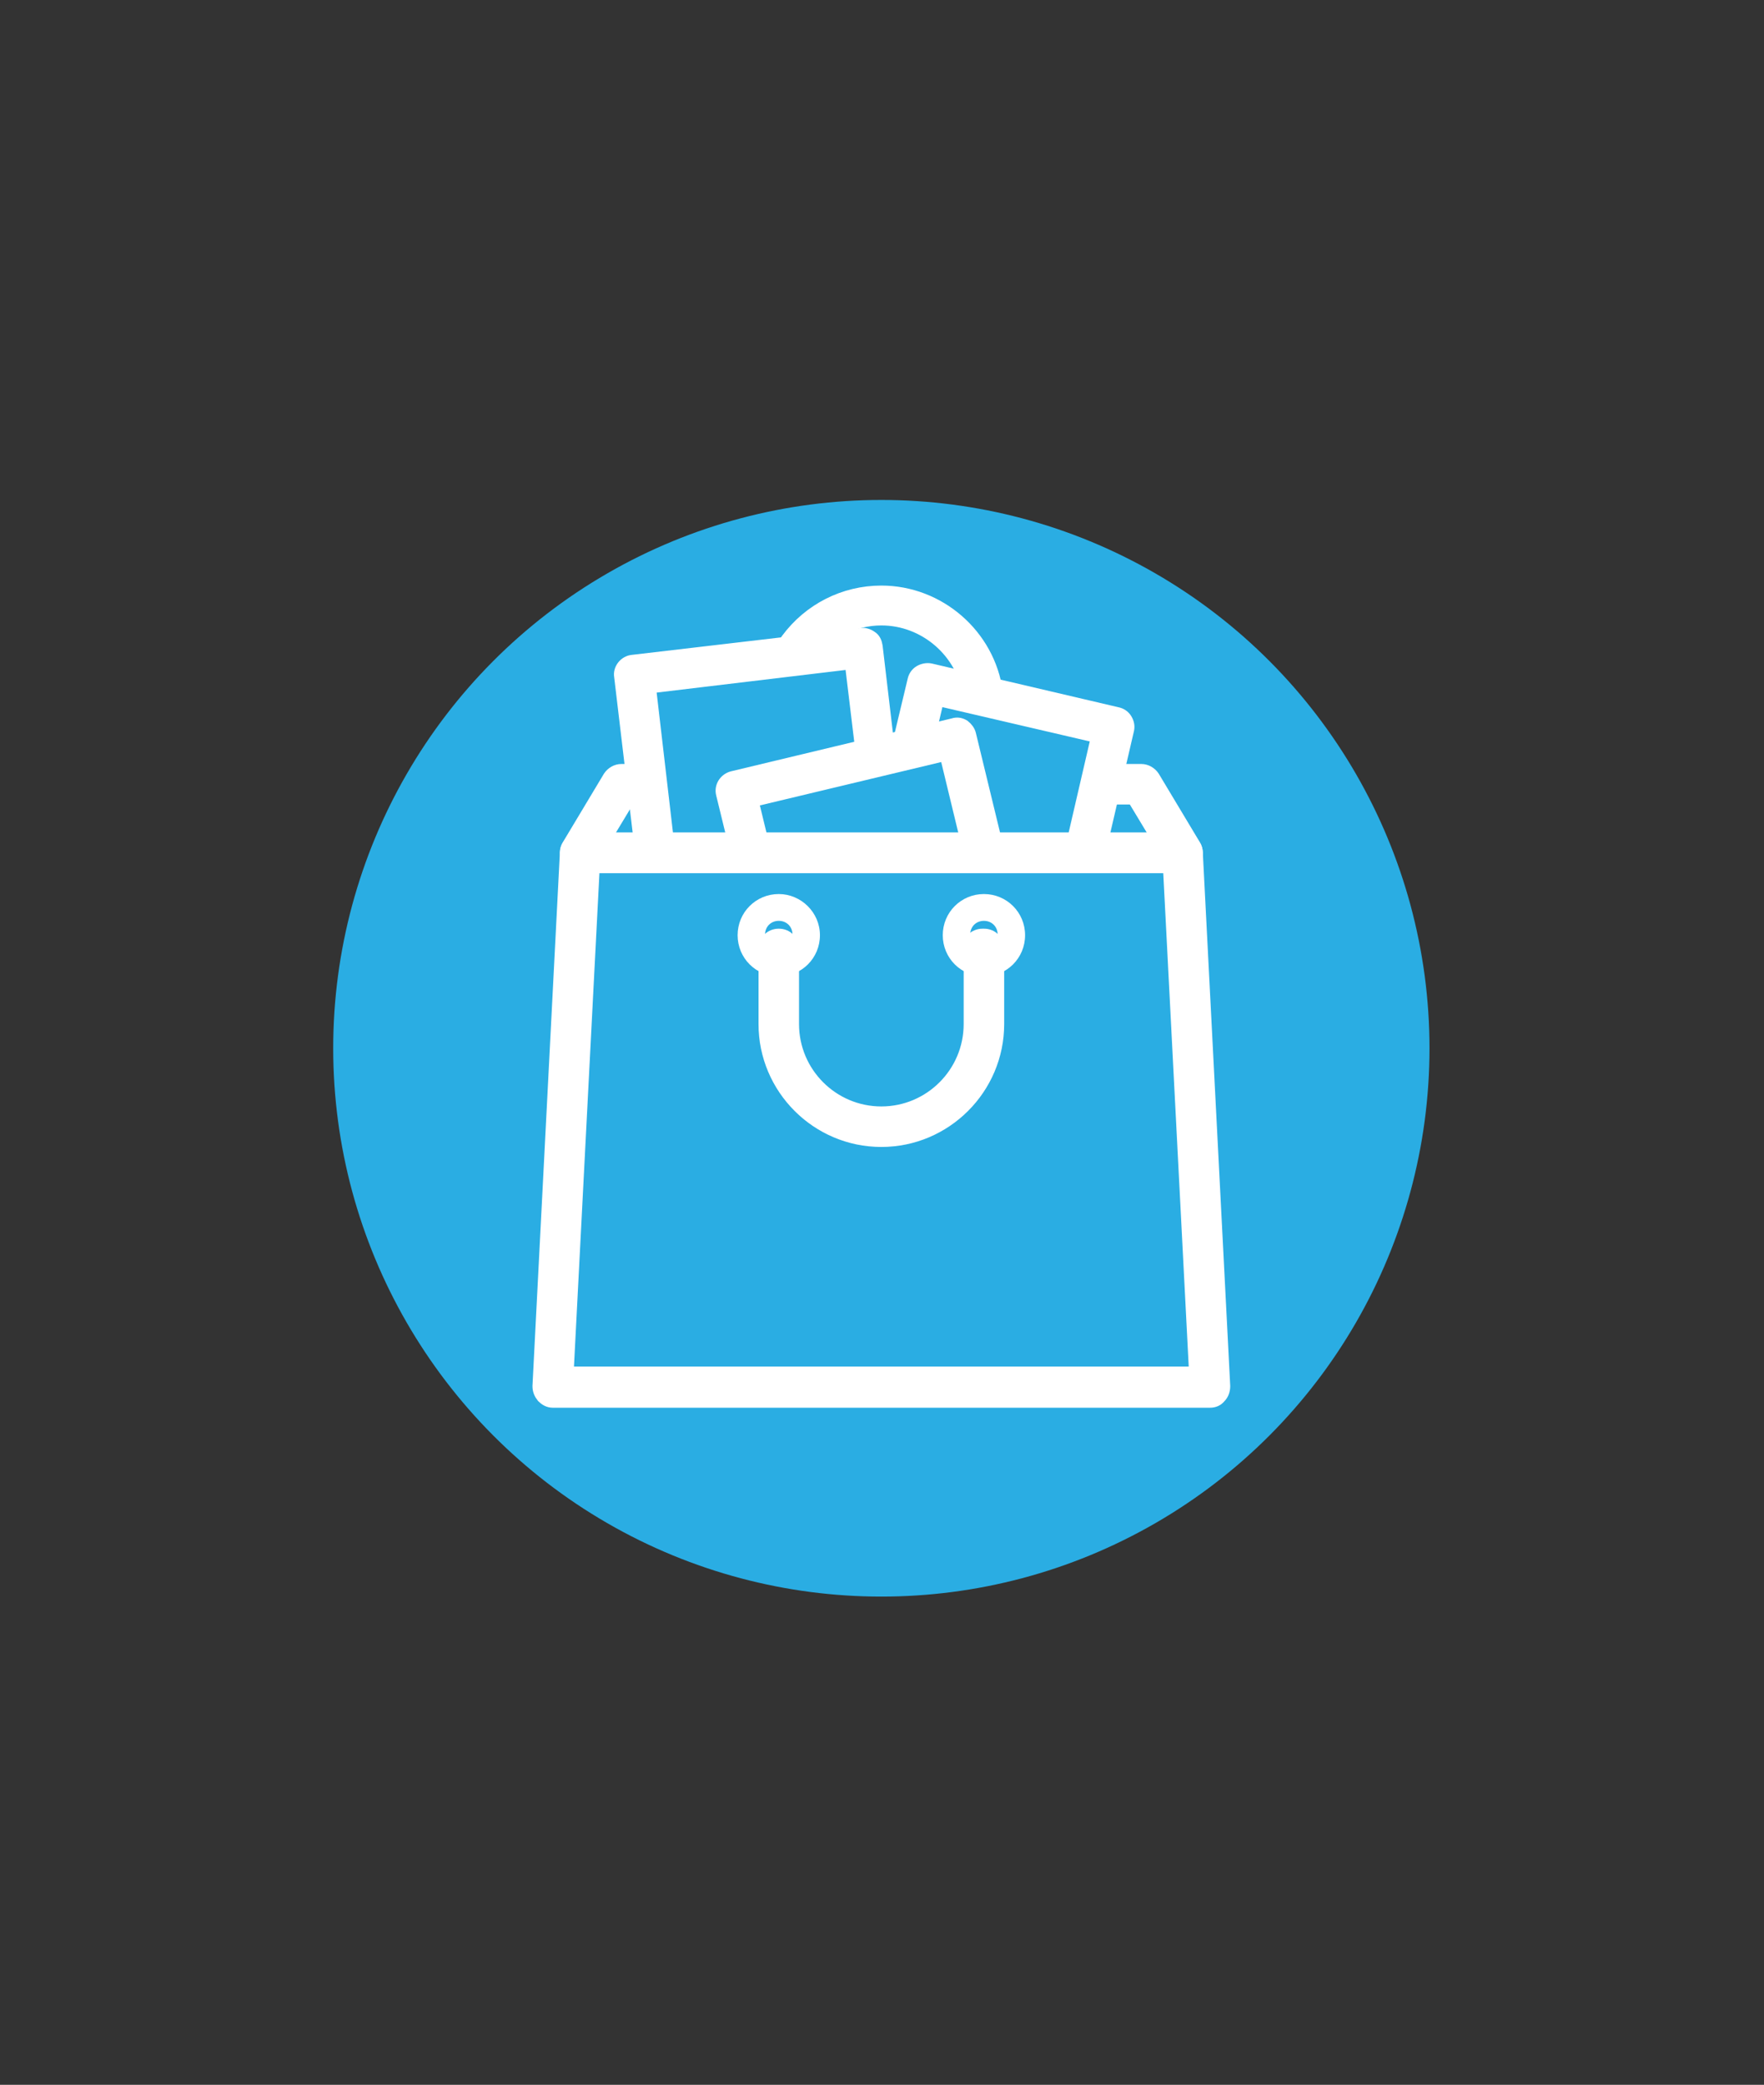 <?xml version="1.0" encoding="utf-8"?>
<!-- Generator: Adobe Illustrator 21.1.0, SVG Export Plug-In . SVG Version: 6.00 Build 0)  -->
<svg version="1.1" id="Layer_1" xmlns="http://www.w3.org/2000/svg" xmlns:xlink="http://www.w3.org/1999/xlink" x="0px" y="0px"
	 viewBox="0 0 270 319" style="enable-background:new 0 0 270 319;" xml:space="preserve">
<rect x="0" y="0" width="270" height="319" fill="#333333" stroke="none"/>
<style type="text/css">
	.st0{fill:#2AADE3;}
	.st1{fill:#FFFFFF;stroke:#FFFFFF;stroke-width:2;stroke-miterlimit:10;}
	.st2{fill:#FFFFFF;}
</style>
<circle class="st0" cx="134.9" cy="160.4" r="83.9"/>
<g>
	<g>
		<g>
			<path class="st1" d="M152.5,105.9c-1.2-8.7-8.8-15.3-17.6-15.3c-5.7,0-11,2.7-14.4,7.3c-0.7,0.9-0.5,2.2,0.5,2.9
				c0.9,0.7,2.2,0.5,2.9-0.5c2.6-3.5,6.7-5.6,11-5.6c6.7,0,12.5,5,13.5,11.7c0.1,1,1,1.8,2.1,1.8c0.1,0,0.2,0,0.3,0
				C151.9,108.2,152.7,107.1,152.5,105.9z"/>
		</g>
	</g>
	<g>
		<g>
			<path class="st1" d="M182.8,129.4l-6.3-10.5c-0.4-0.6-1.1-1-1.8-1h-6c-1.2,0-2.1,0.9-2.1,2.1s0.9,2.1,2.1,2.1h4.8l3.8,6.3H92.5
				l3.8-6.3h2.2c1.2,0,2.1-0.9,2.1-2.1c0-1.2-0.9-2.1-2.1-2.1h-3.4c-0.7,0-1.4,0.4-1.8,1L87,129.4c-0.4,0.6-0.4,1.5,0,2.1
				c0.4,0.7,1.1,1.1,1.8,1.1H181c0.8,0,1.5-0.4,1.8-1.1C183.2,130.9,183.2,130,182.8,129.4z"/>
		</g>
	</g>
	<g>
		<g>
			<path class="st1" d="M172.3,110.1c-0.3-0.5-0.8-0.8-1.3-0.9l-28.6-6.7c-0.5-0.1-1.1,0-1.6,0.3c-0.5,0.3-0.8,0.8-0.9,1.3l-2.2,9.2
				c-0.3,1.1,0.4,2.3,1.6,2.5c1.1,0.3,2.3-0.4,2.5-1.6l1.7-7.2l24.5,5.7l-3.8,16.4c-0.3,1.1,0.4,2.3,1.6,2.5c0.2,0,0.3,0.1,0.5,0.1
				c1,0,1.8-0.7,2-1.6l4.3-18.5C172.7,111.1,172.6,110.6,172.3,110.1z"/>
		</g>
	</g>
	<g>
		<g>
			<path class="st1" d="M136,115l-1.9-16.1c-0.1-0.6-0.3-1.1-0.8-1.4c-0.4-0.3-1-0.5-1.5-0.4l-35,4.1c-1.1,0.1-2,1.2-1.8,2.3
				l3.2,26.9c0.1,1.1,1,1.9,2.1,1.9c0.1,0,0.2,0,0.2,0c1.1-0.1,2-1.2,1.8-2.3l-2.9-24.9l30.9-3.7l1.7,14.1c0.1,1.1,1.2,2,2.3,1.8
				C135.3,117.2,136.1,116.2,136,115z"/>
		</g>
	</g>
	<g>
		<g>
			<path class="st1" d="M152.6,129.7l-4.2-17.3c-0.1-0.5-0.5-1-0.9-1.3c-0.5-0.3-1-0.4-1.6-0.2l-33.8,8.1c-1.1,0.3-1.8,1.4-1.5,2.5
				l2.1,8.6c0.3,1.1,1.4,1.8,2.5,1.5c1.1-0.3,1.8-1.4,1.5-2.5l-1.6-6.6l29.7-7.1l3.7,15.3c0.2,1,1.1,1.6,2,1.6c0.2,0,0.3,0,0.5-0.1
				C152.1,131.9,152.8,130.8,152.6,129.7z"/>
		</g>
	</g>
	<g>
		<g>
			<path class="st1" d="M183.1,130.4c-0.1-1.1-1-2-2.1-2H88.8c-1.1,0-2,0.9-2.1,2l-4.2,81.7c0,0.6,0.2,1.1,0.6,1.6
				c0.4,0.4,0.9,0.7,1.5,0.7h100.6c0.6,0,1.1-0.2,1.5-0.7c0.4-0.4,0.6-1,0.6-1.6L183.1,130.4z M86.8,210.1l4-77.5H179l4,77.5H86.8z"
				/>
		</g>
	</g>
	<g>
		<g>
			<path class="st2" d="M150.6,136.8c-3.5,0-6.3,2.8-6.3,6.3c0,3.5,2.8,6.3,6.3,6.3c3.5,0,6.3-2.8,6.3-6.3S154.1,136.8,150.6,136.8z
				 M150.6,145.1c-1.2,0-2.1-0.9-2.1-2.1c0-1.2,0.9-2.1,2.1-2.1s2.1,0.9,2.1,2.1C152.7,144.2,151.8,145.1,150.6,145.1z"/>
		</g>
	</g>
	<g>
		<g>
			<path class="st2" d="M119.2,136.8c-3.5,0-6.3,2.8-6.3,6.3c0,3.5,2.8,6.3,6.3,6.3s6.3-2.8,6.3-6.3S122.6,136.8,119.2,136.8z
				 M119.2,145.1c-1.2,0-2.1-0.9-2.1-2.1c0-1.2,0.9-2.1,2.1-2.1c1.2,0,2.1,0.9,2.1,2.1C121.3,144.2,120.3,145.1,119.2,145.1z"/>
		</g>
	</g>
	<g>
		<g>
			<path class="st1" d="M150.6,143.1h-0.2c-1.2,0-2.1,0.9-2.1,2.1c0,0.3,0.1,0.6,0.2,0.8v10.7c0,7.5-6.1,13.6-13.6,13.6
				c-7.5,0-13.6-6.1-13.6-13.6v-11.5c0-1.2-0.9-2.1-2.1-2.1c-1.2,0-2.1,0.9-2.1,2.1v11.5c0,9.8,8,17.8,17.8,17.8
				c9.8,0,17.8-8,17.8-17.8v-11.5C152.7,144,151.8,143.1,150.6,143.1z"/>
		</g>
	</g>
</g>
</svg>
